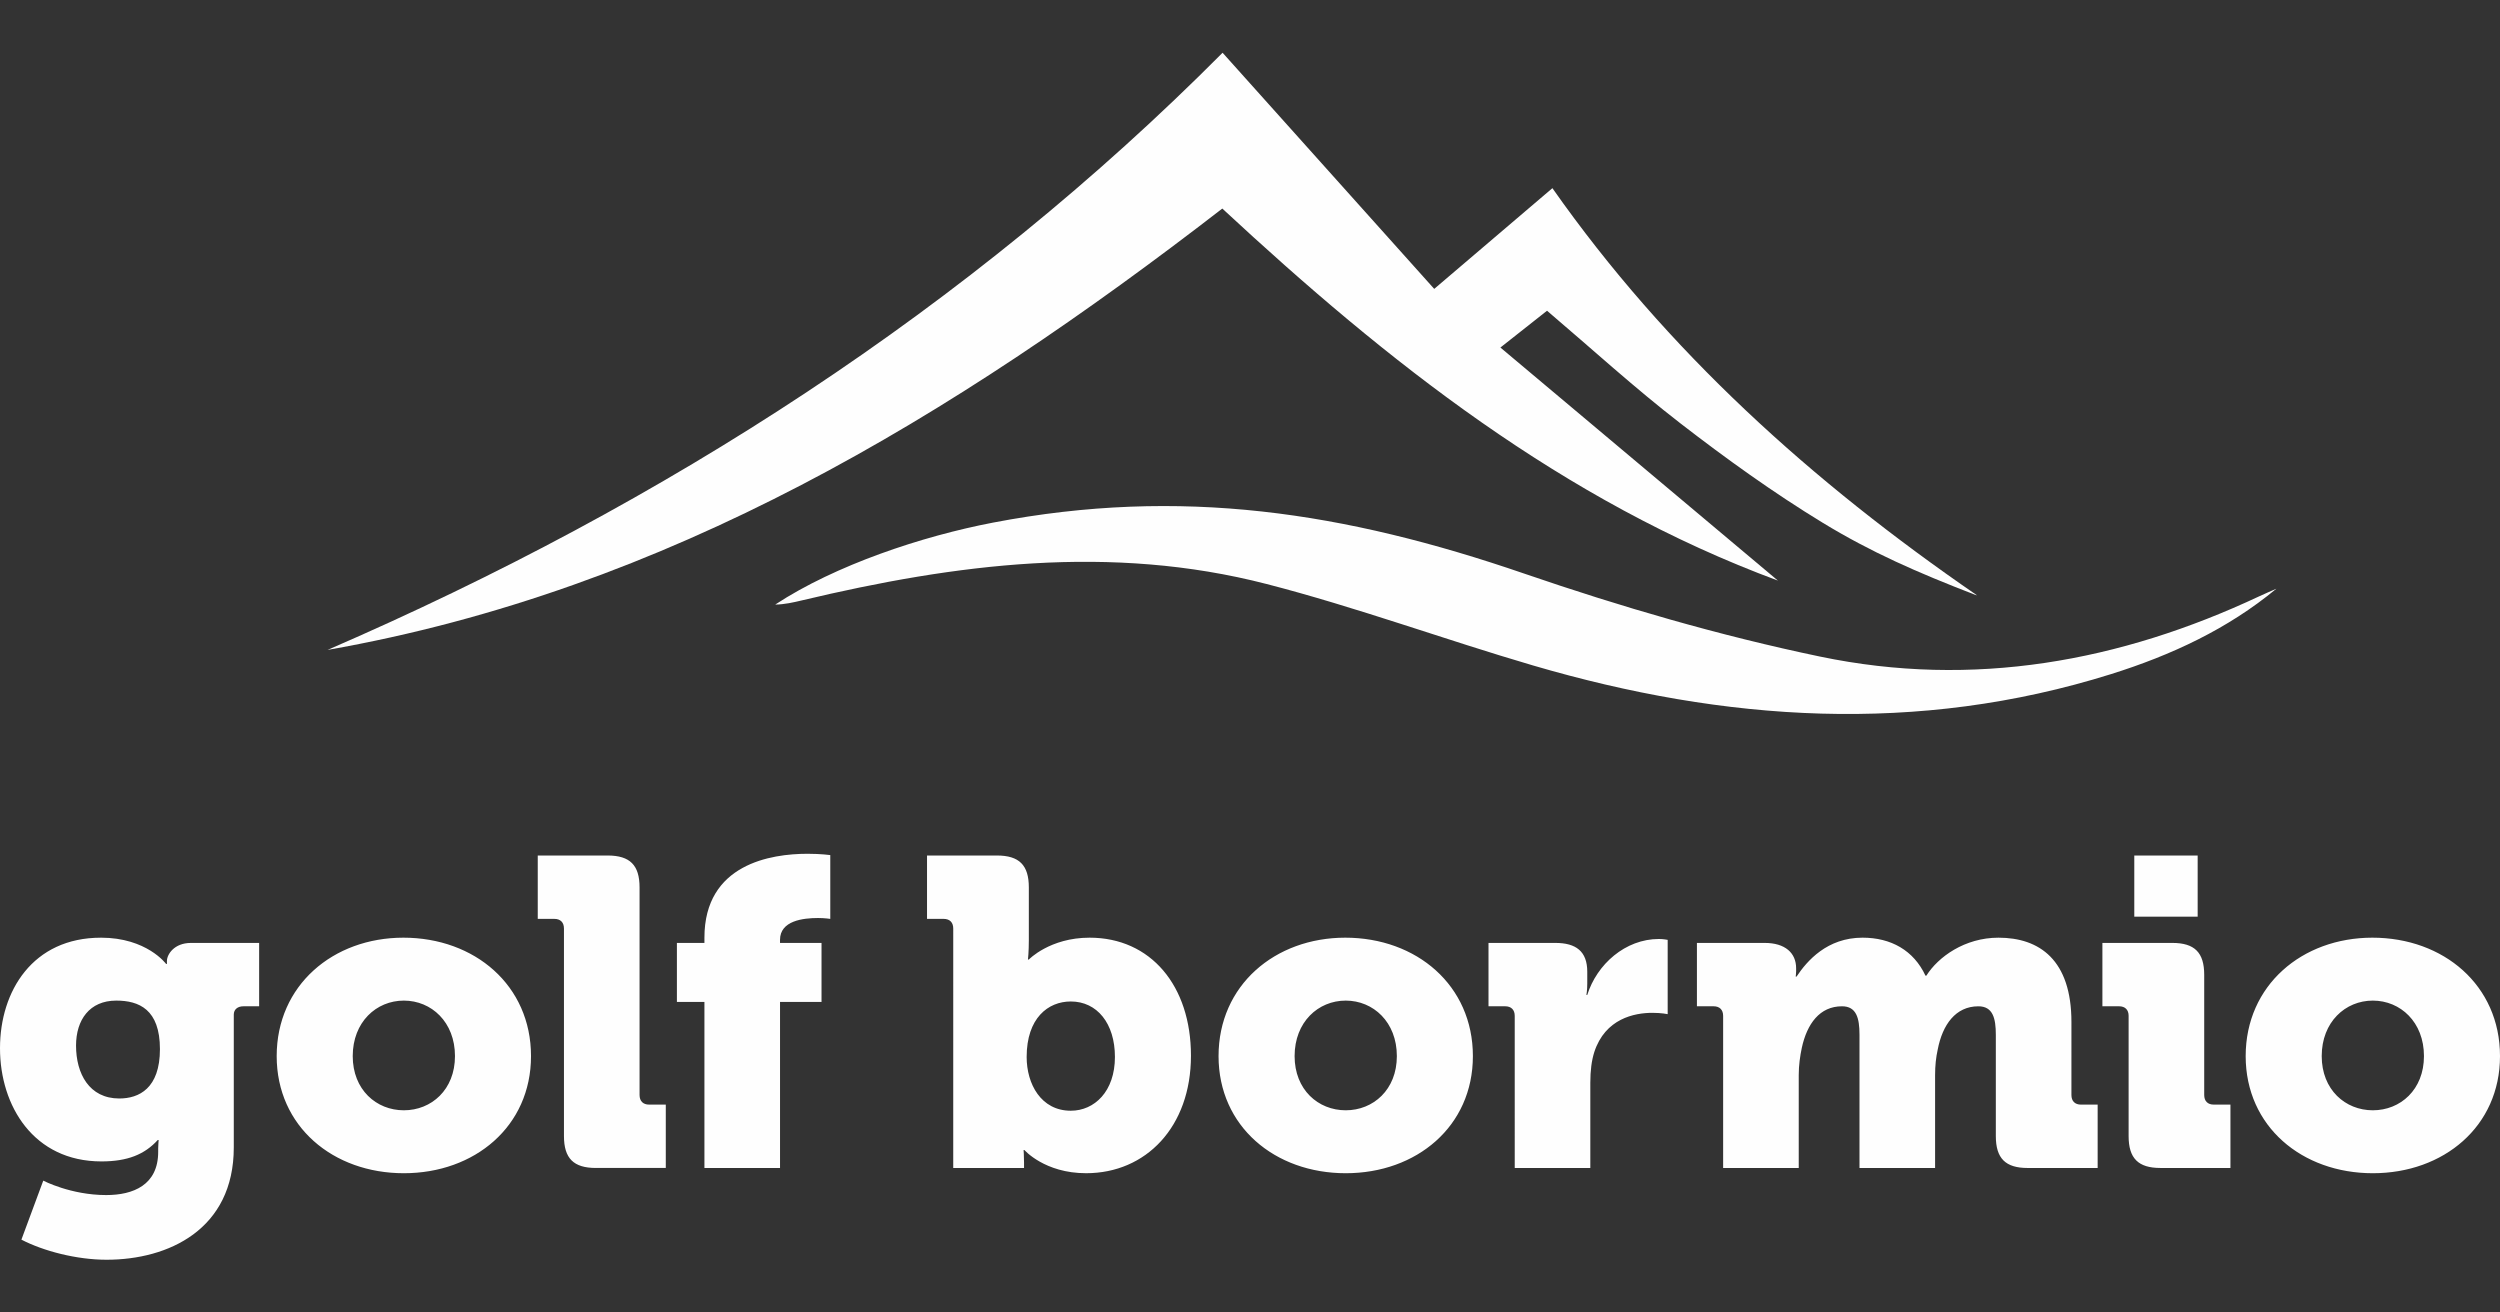 <svg width="200" height="105" viewBox="0 0 200 105" xmlns="http://www.w3.org/2000/svg">
    <rect x="0" y="0" width="200" height="105" fill="#333333" stroke="none"/>
    <g fill="#FEFEFE" fill-rule="evenodd">
        <path d="M97.784 16.685C76.189 33.375 53.43 47.198 26.206 51.993 53.291 40.264 77.51 24.627 97.807 4.22l16.931 18.891 9.454-8.058c9.152 13.032 20.765 23.497 33.944 32.556-.016.03-.042 0-.109-.019-4.653-1.794-8.349-3.418-12.213-5.771-3.95-2.407-7.73-5.13-11.393-7.96-3.659-2.828-7.082-5.96-10.658-9.001-1.168.922-2.278 1.8-3.73 2.945l22.201 18.646c-17.19-6.365-31.227-17.488-44.45-29.765"/>
        <path d="M182.112 47.096c-3.886 3.22-8.41 5.324-13.25 6.84-15.481 4.847-30.89 3.793-46.202-.694-7.139-2.092-14.128-4.662-21.331-6.521-12.47-3.22-24.868-1.621-37.155 1.305-.702.167-1.404.33-2.158.34 4.836-3.169 11.737-5.466 17.432-6.558 15.012-2.88 28.127-.853 42.494 4.081 7.72 2.652 15.643 4.965 23.665 6.638 12.239 2.552 23.998.407 35.142-4.827.45-.211.908-.403 1.363-.604M12.795 83.929c0-3.182-1.678-3.881-3.495-3.881-2.133 0-3.217 1.538-3.217 3.601 0 2.237 1.05 4.23 3.461 4.23 1.573 0 3.251-.804 3.251-3.95m-4.72-8.915c3.672 0 5.21 2.098 5.21 2.098h.07v-.245c0-.49.56-1.433 1.922-1.433h5.454v5.069h-1.258c-.455 0-.77.244-.77.664v10.628c0 6.572-5.243 8.984-10.173 8.984-2.412 0-5.069-.699-6.817-1.608l1.748-4.72s2.202 1.154 5.034 1.154c2.168 0 4.16-.804 4.16-3.46v-.28c0-.21.036-.665.036-.665h-.07c-1.05 1.154-2.413 1.713-4.51 1.713C2.692 92.913 0 88.473 0 83.86c0-4.58 2.622-8.845 8.076-8.845M32.308 88.823c2.203 0 4.09-1.643 4.09-4.335 0-2.727-1.887-4.44-4.09-4.44-2.202 0-4.09 1.713-4.09 4.44 0 2.692 1.888 4.335 4.09 4.335m-.034-13.809c5.698 0 10.207 3.81 10.207 9.474 0 5.629-4.51 9.37-10.173 9.37s-10.173-3.741-10.173-9.37c0-5.663 4.51-9.474 10.139-9.474M45.116 74.28c0-.49-.28-.77-.769-.77H43.02v-5.069h5.593c1.783 0 2.552.77 2.552 2.553v16.605c0 .49.28.77.77.77h1.328v5.068h-5.593c-1.783 0-2.553-.768-2.553-2.552V74.28zM56.354 80.153h-2.202v-4.72h2.202v-.419c0-5.908 5.348-6.712 8.25-6.712 1.084 0 1.818.105 1.818.105v5.104s-.42-.07-.979-.07c-1.189 0-3.042.21-3.042 1.748v.245h3.321v4.719h-3.32v13.284h-6.048V80.153zM85.664 88.858c1.887 0 3.53-1.538 3.53-4.3 0-2.692-1.433-4.44-3.53-4.44-1.818 0-3.532 1.329-3.532 4.44 0 2.167 1.154 4.3 3.532 4.3zM76.259 74.28c0-.49-.28-.77-.769-.77h-1.328v-5.069h5.594c1.782 0 2.551.77 2.551 2.553v4.23c0 .909-.07 1.538-.07 1.538h.07s1.678-1.748 4.86-1.748c4.894 0 8.11 3.845 8.11 9.44 0 5.698-3.6 9.403-8.39 9.403-3.321 0-4.93-1.853-4.93-1.853h-.07s.036.455.036 1.014v.42h-5.664V74.28zM107.658 88.823c2.202 0 4.09-1.643 4.09-4.335 0-2.727-1.888-4.44-4.09-4.44-2.203 0-4.09 1.713-4.09 4.44 0 2.692 1.887 4.335 4.09 4.335m-.035-13.809c5.698 0 10.208 3.81 10.208 9.474 0 5.629-4.51 9.37-10.173 9.37-5.664 0-10.174-3.741-10.174-9.37 0-5.663 4.51-9.474 10.139-9.474M121.178 81.272c0-.49-.28-.77-.77-.77h-1.328v-5.068h5.348c1.644 0 2.553.664 2.553 2.307v.944c0 .56-.07.909-.07.909h.07c.769-2.447 3.04-4.475 5.733-4.475.35 0 .7.07.7.07v5.943s-.49-.105-1.225-.105c-1.432 0-3.775.454-4.649 3.147-.21.664-.315 1.468-.315 2.447v6.817h-6.047V81.272zM137.851 81.272c0-.49-.28-.77-.769-.77h-1.328v-5.068h5.418c1.644 0 2.518.804 2.518 2.027v.245c0 .174-.035.42-.035.42h.07c.839-1.259 2.446-3.112 5.278-3.112 2.273 0 4.09 1.014 5.035 3.041h.07c.943-1.503 3.076-3.04 5.768-3.04 3.286 0 5.838 1.782 5.838 6.746V87.6c0 .49.28.77.77.77h1.328v5.069h-5.594c-1.783 0-2.552-.77-2.552-2.552v-8.11c0-1.33-.245-2.273-1.398-2.273-1.818 0-2.867 1.468-3.251 3.46-.14.63-.21 1.294-.21 2.029v7.446h-6.048V82.775c0-1.328-.245-2.272-1.399-2.272-1.782 0-2.796 1.398-3.215 3.32-.14.665-.246 1.399-.246 2.169v7.446h-6.048V81.272zM170.743 73.336h5.07v-4.894h-5.07v4.894zm-.453 7.936c0-.49-.28-.77-.77-.77h-1.328v-5.068h5.594c1.782 0 2.551.769 2.551 2.552V87.6c0 .489.28.769.77.769h1.328v5.069h-5.594c-1.783 0-2.552-.77-2.552-2.553v-9.613zM189.827 88.823c2.202 0 4.09-1.643 4.09-4.335 0-2.727-1.888-4.44-4.09-4.44s-4.09 1.713-4.09 4.44c0 2.692 1.888 4.335 4.09 4.335m-.035-13.809c5.699 0 10.208 3.81 10.208 9.474 0 5.629-4.51 9.37-10.173 9.37s-10.173-3.741-10.173-9.37c0-5.663 4.51-9.474 10.138-9.474"/>
    </g>
</svg>
